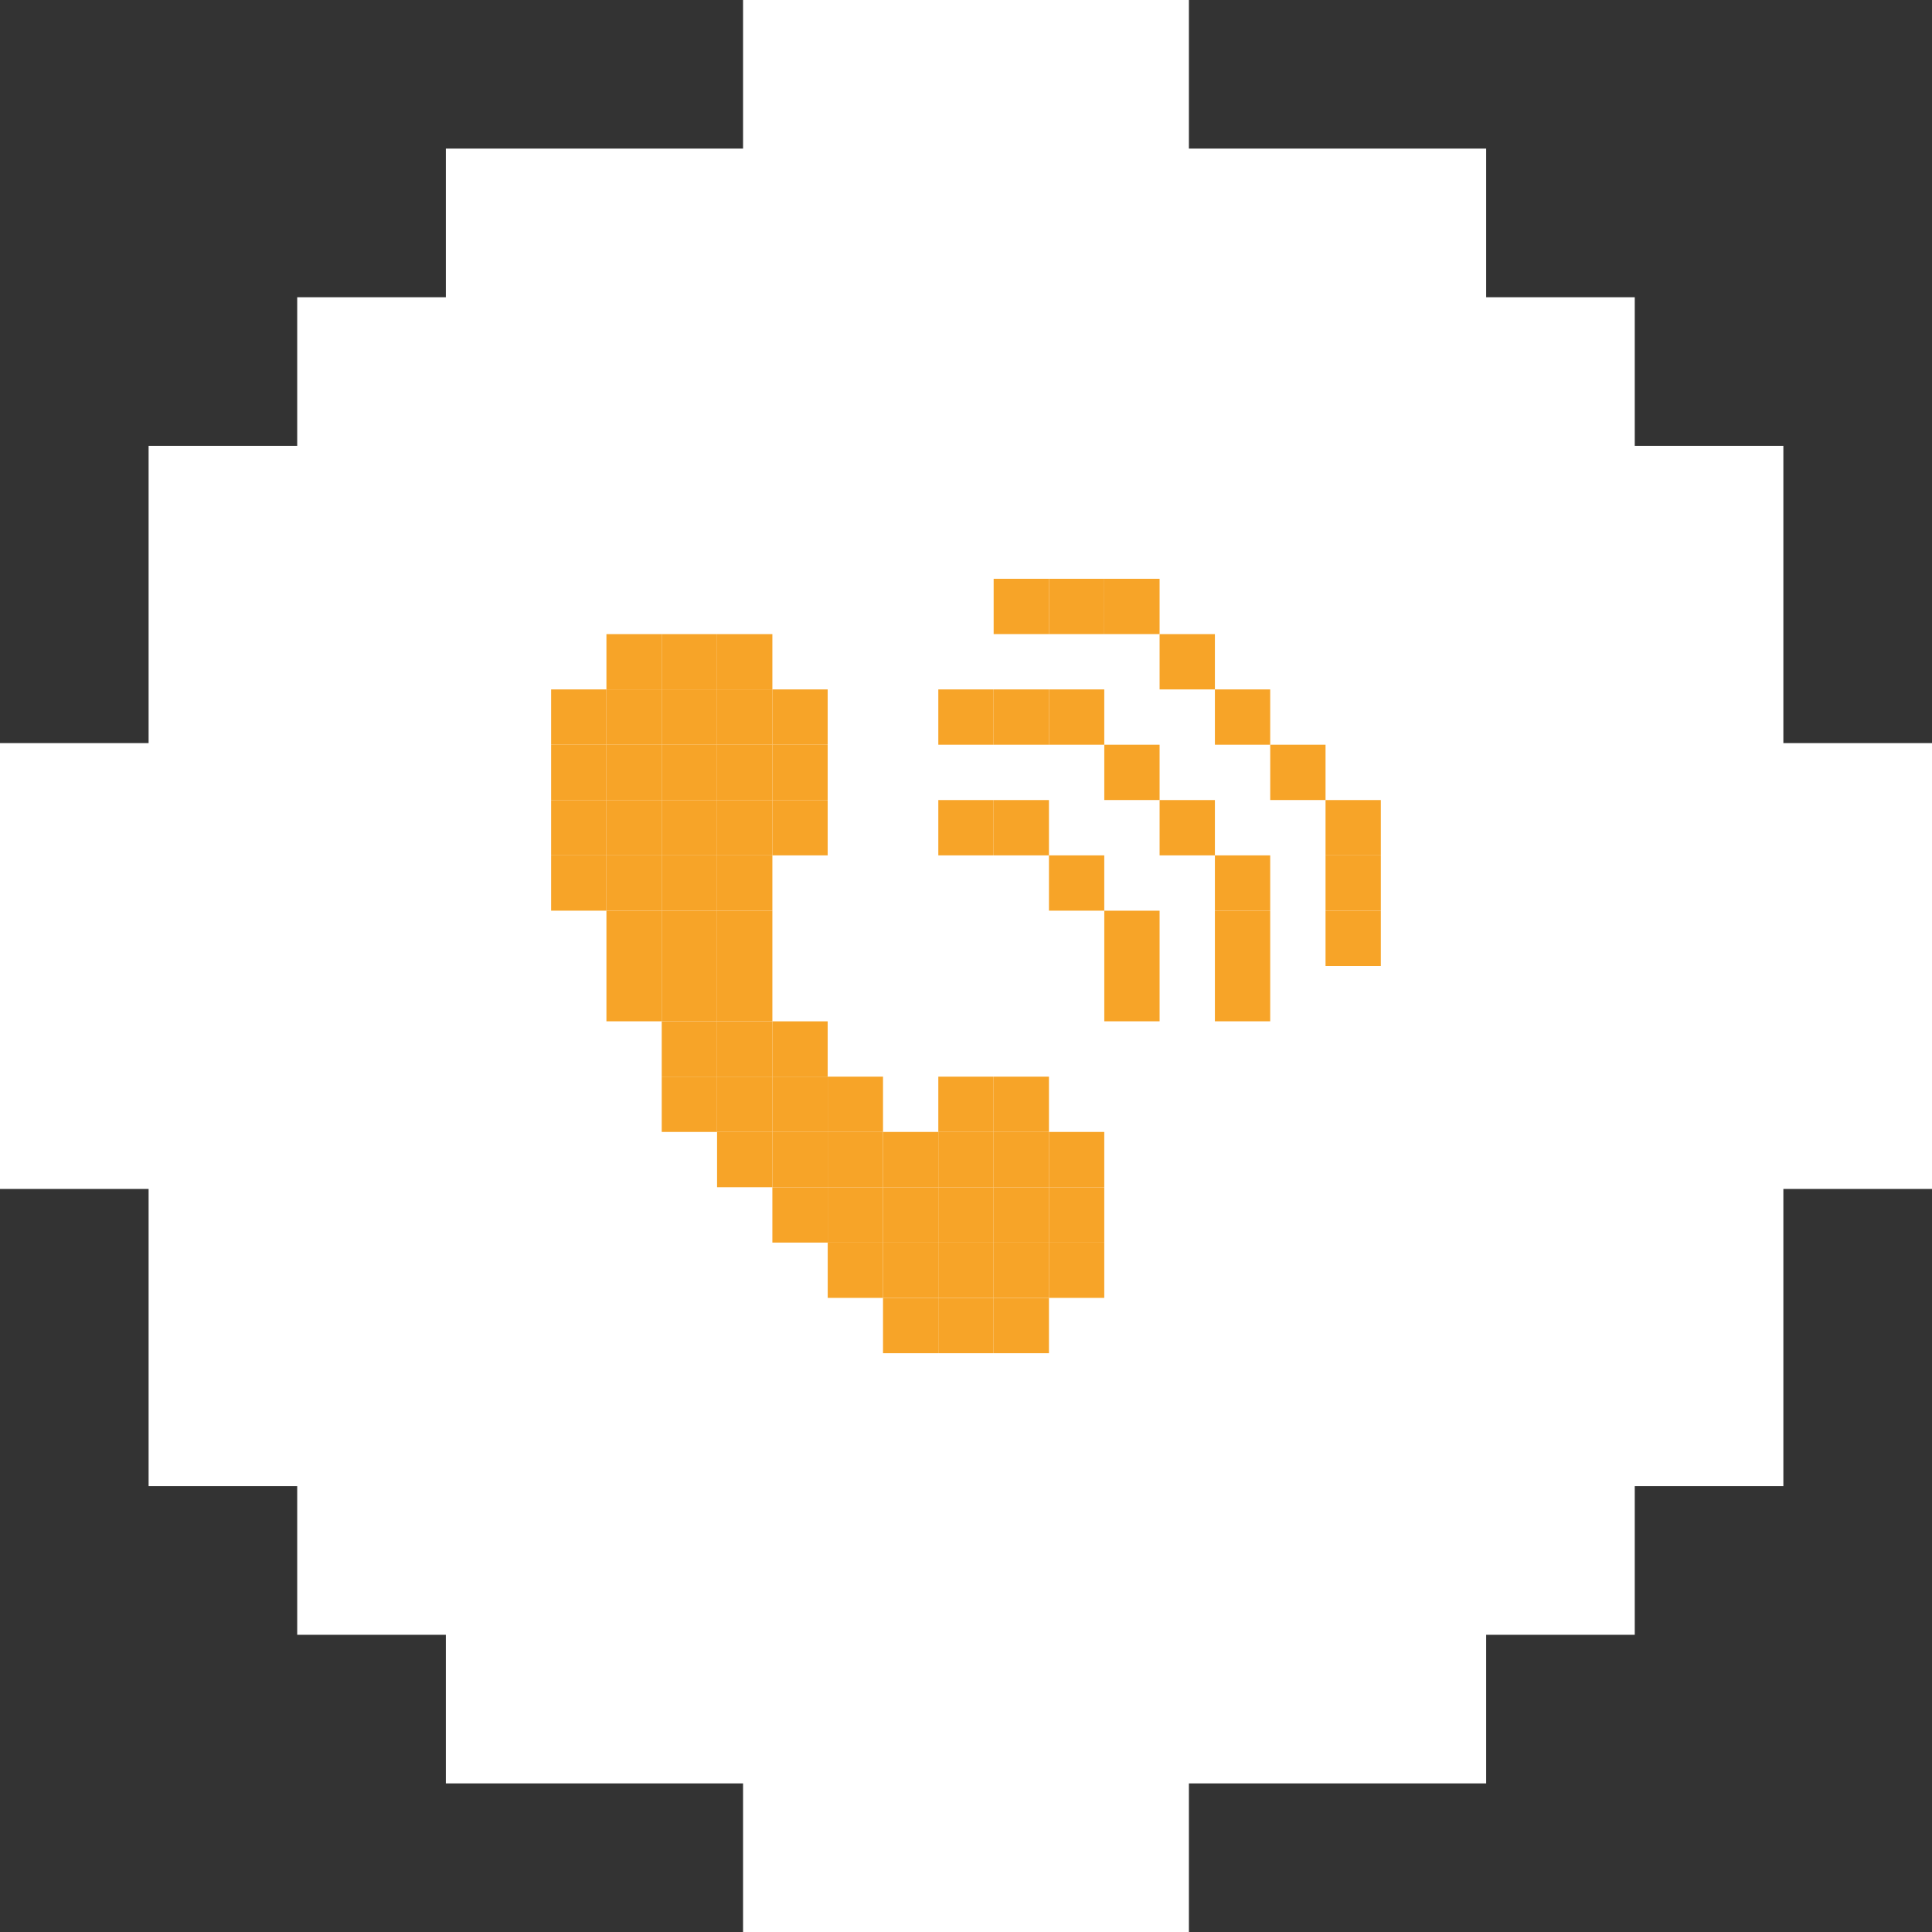<svg xmlns="http://www.w3.org/2000/svg" id="Calque_1" data-name="Calque 1" viewBox="196.63 289.7 580.62 580.62">
  <rect x="196.63" y="289.7" width="580.62" height="580.62" fill="#333333" stroke="none"/>
  <defs>
    <style>
      .cls-1 {
        fill: #fff;
      }

      .cls-2 {
        fill: #f7a428;
      }
    </style>
  </defs>
  <polygon class="cls-1" points="777.25 513.02 777.25 647.01 732.58 647.01 732.58 736.33 687.92 736.33 687.92 781 643.26 781 643.26 825.66 553.93 825.66 553.93 870.32 419.94 870.32 419.94 825.66 330.62 825.66 330.62 781 285.95 781 285.95 736.33 241.29 736.33 241.29 647.01 196.63 647.01 196.63 513.02 241.29 513.02 241.29 423.69 285.95 423.69 285.95 379.03 330.62 379.03 330.62 334.36 419.94 334.36 419.94 289.7 553.93 289.7 553.93 334.36 643.26 334.36 643.26 379.03 687.92 379.03 687.92 423.69 732.58 423.69 732.58 513.02 777.25 513.02"/>
  <g>
    <rect class="cls-2" x="495.25" y="463.64" width="16.62" height="16.62"/>
    <rect class="cls-2" x="511.87" y="463.64" width="16.62" height="16.62"/>
    <rect class="cls-2" x="528.5" y="463.64" width="16.62" height="16.62"/>
    <rect class="cls-2" x="378.88" y="480.27" width="16.62" height="16.62"/>
    <rect class="cls-2" x="395.5" y="480.27" width="16.62" height="16.62"/>
    <rect class="cls-2" x="412.13" y="480.27" width="16.62" height="16.62"/>
    <rect class="cls-2" x="545.12" y="480.27" width="16.62" height="16.62"/>
    <rect class="cls-2" x="362.26" y="496.89" width="16.62" height="16.62"/>
    <rect class="cls-2" x="378.88" y="496.89" width="16.62" height="16.62"/>
    <rect class="cls-2" x="395.5" y="496.89" width="16.62" height="16.62"/>
    <rect class="cls-2" x="412.13" y="496.89" width="16.62" height="16.62"/>
    <rect class="cls-2" x="428.75" y="496.89" width="16.62" height="16.62"/>
    <rect class="cls-2" x="478.62" y="496.89" width="16.62" height="16.62"/>
    <rect class="cls-2" x="495.25" y="496.89" width="16.62" height="16.62"/>
    <rect class="cls-2" x="511.87" y="496.89" width="16.62" height="16.62"/>
    <rect class="cls-2" x="561.74" y="496.89" width="16.62" height="16.62"/>
    <rect class="cls-2" x="362.26" y="513.51" width="16.62" height="16.62"/>
    <rect class="cls-2" x="378.88" y="513.51" width="16.62" height="16.62"/>
    <rect class="cls-2" x="395.5" y="513.51" width="16.62" height="16.62"/>
    <rect class="cls-2" x="412.13" y="513.51" width="16.62" height="16.62"/>
    <rect class="cls-2" x="428.75" y="513.51" width="16.62" height="16.62"/>
    <rect class="cls-2" x="528.5" y="513.51" width="16.62" height="16.62"/>
    <rect class="cls-2" x="578.37" y="513.51" width="16.62" height="16.62"/>
    <rect class="cls-2" x="362.26" y="530.14" width="16.62" height="16.62"/>
    <rect class="cls-2" x="378.88" y="530.14" width="16.62" height="16.62"/>
    <rect class="cls-2" x="395.5" y="530.14" width="16.62" height="16.62"/>
    <rect class="cls-2" x="412.13" y="530.14" width="16.62" height="16.62"/>
    <rect class="cls-2" x="428.75" y="530.14" width="16.62" height="16.62"/>
    <rect class="cls-2" x="478.62" y="530.14" width="16.62" height="16.62"/>
    <rect class="cls-2" x="495.25" y="530.14" width="16.62" height="16.62"/>
    <rect class="cls-2" x="545.12" y="530.14" width="16.62" height="16.62"/>
    <rect class="cls-2" x="594.99" y="530.14" width="16.62" height="16.62"/>
    <rect class="cls-2" x="362.26" y="546.76" width="16.62" height="16.62"/>
    <rect class="cls-2" x="378.88" y="546.76" width="16.62" height="16.62"/>
    <rect class="cls-2" x="395.5" y="546.76" width="16.62" height="16.62"/>
    <rect class="cls-2" x="412.13" y="546.76" width="16.62" height="16.62"/>
    <rect class="cls-2" x="511.87" y="546.76" width="16.62" height="16.62"/>
    <rect class="cls-2" x="561.74" y="546.76" width="16.62" height="16.62"/>
    <rect class="cls-2" x="594.99" y="546.76" width="16.62" height="16.62"/>
    <rect class="cls-2" x="378.88" y="563.39" width="16.62" height="16.62"/>
    <rect class="cls-2" x="395.5" y="563.39" width="16.62" height="16.62"/>
    <rect class="cls-2" x="412.13" y="563.39" width="16.62" height="16.62"/>
    <rect class="cls-2" x="528.5" y="563.39" width="16.62" height="16.62"/>
    <rect class="cls-2" x="561.74" y="563.39" width="16.62" height="16.62"/>
    <rect class="cls-2" x="594.99" y="563.39" width="16.62" height="16.62"/>
    <rect class="cls-2" x="378.88" y="580.01" width="16.62" height="16.62"/>
    <rect class="cls-2" x="395.5" y="580.01" width="16.62" height="16.62"/>
    <rect class="cls-2" x="412.13" y="580.01" width="16.62" height="16.62"/>
    <rect class="cls-2" x="528.5" y="580.01" width="16.62" height="16.62"/>
    <rect class="cls-2" x="561.74" y="580.01" width="16.62" height="16.62"/>
    <rect class="cls-2" x="395.5" y="596.64" width="16.62" height="16.62"/>
    <rect class="cls-2" x="412.13" y="596.64" width="16.62" height="16.62"/>
    <rect class="cls-2" x="428.75" y="596.64" width="16.62" height="16.62"/>
    <rect class="cls-2" x="395.5" y="613.26" width="16.62" height="16.62"/>
    <rect class="cls-2" x="412.13" y="613.26" width="16.62" height="16.62"/>
    <rect class="cls-2" x="428.75" y="613.26" width="16.62" height="16.62"/>
    <rect class="cls-2" x="445.38" y="613.26" width="16.62" height="16.62"/>
    <rect class="cls-2" x="478.62" y="613.26" width="16.62" height="16.62"/>
    <rect class="cls-2" x="495.25" y="613.26" width="16.62" height="16.62"/>
    <rect class="cls-2" x="412.13" y="629.88" width="16.62" height="16.62"/>
    <rect class="cls-2" x="428.75" y="629.88" width="16.62" height="16.62"/>
    <rect class="cls-2" x="445.38" y="629.88" width="16.62" height="16.62"/>
    <rect class="cls-2" x="462" y="629.88" width="16.62" height="16.62"/>
    <rect class="cls-2" x="478.62" y="629.88" width="16.62" height="16.62"/>
    <rect class="cls-2" x="495.25" y="629.88" width="16.62" height="16.62"/>
    <rect class="cls-2" x="511.87" y="629.88" width="16.62" height="16.62"/>
    <rect class="cls-2" x="428.75" y="646.51" width="16.62" height="16.62"/>
    <rect class="cls-2" x="445.38" y="646.51" width="16.62" height="16.62"/>
    <rect class="cls-2" x="462" y="646.51" width="16.62" height="16.62"/>
    <rect class="cls-2" x="478.62" y="646.51" width="16.62" height="16.62"/>
    <rect class="cls-2" x="495.25" y="646.51" width="16.62" height="16.62"/>
    <rect class="cls-2" x="511.87" y="646.51" width="16.62" height="16.62"/>
    <rect class="cls-2" x="445.38" y="663.13" width="16.62" height="16.62"/>
    <rect class="cls-2" x="462" y="663.13" width="16.62" height="16.62"/>
    <rect class="cls-2" x="478.62" y="663.13" width="16.62" height="16.62"/>
    <rect class="cls-2" x="495.25" y="663.13" width="16.62" height="16.62"/>
    <rect class="cls-2" x="511.87" y="663.13" width="16.62" height="16.62"/>
    <rect class="cls-2" x="462" y="679.76" width="16.62" height="16.62"/>
    <rect class="cls-2" x="478.62" y="679.76" width="16.62" height="16.62"/>
    <rect class="cls-2" x="495.25" y="679.76" width="16.62" height="16.62"/>
  </g>
</svg>
